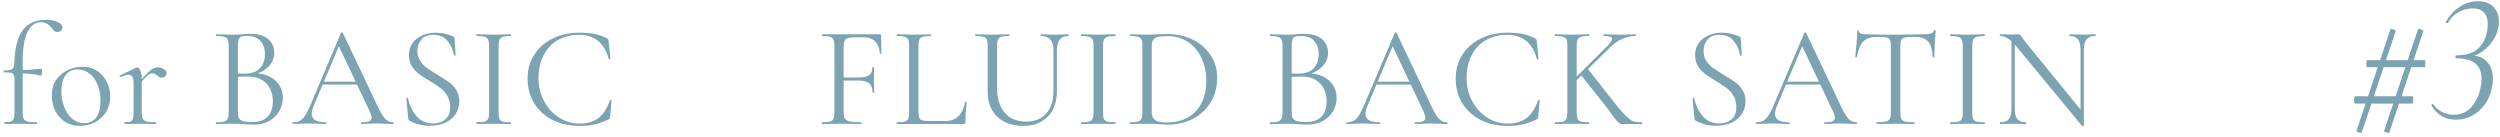 <svg width="383" height="21" viewBox="0 0 383 21" fill="none" xmlns="http://www.w3.org/2000/svg">
<path d="M376.2 18.336C374.613 18.336 373.381 17.617 372.504 16.18L372.476 16.124C372.476 16.068 372.513 16.021 372.588 15.984C372.663 15.928 372.719 15.919 372.756 15.956C373.111 16.46 373.568 16.861 374.128 17.16C374.707 17.44 375.295 17.58 375.892 17.58C377.031 17.58 377.955 17.169 378.664 16.348C379.373 15.527 379.84 14.472 380.064 13.184C380.139 12.829 380.176 12.447 380.176 12.036C380.176 9.964 378.869 8.928 376.256 8.928C376.2 8.928 376.172 8.863 376.172 8.732C376.172 8.564 376.2 8.48 376.256 8.48C377.749 8.48 378.869 8.144 379.616 7.472C380.363 6.8 380.839 5.867 381.044 4.672C381.1 4.299 381.128 3.972 381.128 3.692C381.128 2.908 380.923 2.311 380.512 1.9C380.12 1.489 379.551 1.284 378.804 1.284C378.076 1.284 377.357 1.48 376.648 1.872C375.957 2.245 375.416 2.787 375.024 3.496L374.912 3.552C374.837 3.552 374.781 3.533 374.744 3.496C374.707 3.44 374.697 3.384 374.716 3.328C375.276 2.339 375.985 1.573 376.844 1.032C377.703 0.472 378.627 0.192 379.616 0.192C380.661 0.192 381.455 0.481 381.996 1.06C382.556 1.639 382.836 2.395 382.836 3.328C382.836 4.112 382.64 4.887 382.248 5.652C381.856 6.417 381.315 7.08 380.624 7.64C379.933 8.2 379.159 8.583 378.3 8.788L378.356 8.564C379.495 8.471 380.372 8.76 380.988 9.432C381.604 10.085 381.912 10.963 381.912 12.064C381.912 12.456 381.875 12.829 381.8 13.184C381.557 14.715 380.913 15.956 379.868 16.908C378.823 17.86 377.6 18.336 376.2 18.336Z" fill="#7BA3B1"/>
<path d="M361.82 20.296C361.82 20.333 361.773 20.352 361.68 20.352C361.549 20.352 361.4 20.315 361.232 20.24C361.064 20.184 360.989 20.128 361.008 20.072L366.216 4.476C366.216 4.439 366.253 4.42 366.328 4.42C366.44 4.42 366.589 4.467 366.776 4.56C366.963 4.635 367.047 4.7 367.028 4.756L361.82 20.296ZM360.756 15.872C360.737 15.872 360.709 15.816 360.672 15.704C360.653 15.573 360.644 15.443 360.644 15.312C360.644 15.181 360.653 15.06 360.672 14.948C360.709 14.817 360.737 14.752 360.756 14.752L369.632 14.752C369.688 14.752 369.716 14.892 369.716 15.172C369.716 15.34 369.697 15.499 369.66 15.648C369.641 15.797 369.623 15.872 369.604 15.872L360.756 15.872ZM366.048 20.296C366.048 20.333 366.001 20.352 365.908 20.352C365.777 20.352 365.628 20.315 365.46 20.24C365.292 20.184 365.217 20.128 365.236 20.072L370.444 4.476C370.444 4.439 370.481 4.42 370.556 4.42C370.668 4.42 370.817 4.467 371.004 4.56C371.191 4.635 371.275 4.7 371.256 4.756L366.048 20.296ZM362.632 10.3C362.613 10.3 362.585 10.244 362.548 10.132C362.529 10.001 362.52 9.871 362.52 9.74C362.52 9.609 362.529 9.488 362.548 9.376C362.585 9.264 362.613 9.208 362.632 9.208L371.508 9.208C371.545 9.208 371.564 9.348 371.564 9.628C371.564 10.076 371.527 10.3 371.452 10.3L362.632 10.3Z" fill="#7BA3B1"/>
<path d="M88.789 5.008C89.713 5.008 90.49 5.074 91.121 5.206C91.751 5.338 92.382 5.565 93.013 5.888C93.115 5.946 93.174 5.998 93.189 6.042C93.203 6.086 93.225 6.196 93.255 6.372L93.519 8.99C93.519 9.034 93.475 9.063 93.387 9.078C93.313 9.078 93.269 9.056 93.255 9.012C92.58 6.562 91.069 5.338 88.723 5.338C87.491 5.338 86.398 5.609 85.445 6.152C84.506 6.694 83.78 7.472 83.267 8.484C82.753 9.481 82.497 10.647 82.497 11.982C82.497 13.258 82.783 14.431 83.355 15.502C83.927 16.558 84.689 17.394 85.643 18.01C86.611 18.626 87.659 18.934 88.789 18.934C89.991 18.934 90.967 18.64 91.715 18.054C92.463 17.467 93.035 16.573 93.431 15.37C93.431 15.341 93.467 15.326 93.541 15.326C93.643 15.326 93.695 15.348 93.695 15.392L93.475 17.812C93.46 17.988 93.438 18.098 93.409 18.142C93.379 18.186 93.321 18.237 93.233 18.296C92.47 18.663 91.751 18.919 91.077 19.066C90.417 19.212 89.654 19.286 88.789 19.286C87.249 19.286 85.87 18.985 84.653 18.384C83.45 17.768 82.511 16.91 81.837 15.81C81.162 14.71 80.825 13.448 80.825 12.026C80.825 10.647 81.169 9.43 81.859 8.374C82.548 7.303 83.494 6.474 84.697 5.888C85.914 5.301 87.278 5.008 88.789 5.008Z" fill="#7BA3B1"/>
<path d="M76.38 17.218C76.38 17.673 76.424 18.003 76.512 18.208C76.6 18.413 76.769 18.553 77.018 18.626C77.282 18.699 77.692 18.736 78.25 18.736C78.294 18.736 78.316 18.78 78.316 18.868C78.316 18.956 78.294 19 78.25 19C77.81 19 77.458 18.993 77.194 18.978L75.632 18.956L74.114 18.978C73.85 18.993 73.49 19 73.036 19C72.992 19 72.97 18.956 72.97 18.868C72.97 18.78 72.992 18.736 73.036 18.736C73.593 18.736 73.996 18.699 74.246 18.626C74.51 18.553 74.686 18.413 74.774 18.208C74.876 17.988 74.928 17.658 74.928 17.218L74.928 7.032C74.928 6.592 74.876 6.269 74.774 6.064C74.686 5.859 74.51 5.719 74.246 5.646C73.996 5.558 73.593 5.514 73.036 5.514C72.992 5.514 72.97 5.47 72.97 5.382C72.97 5.294 72.992 5.25 73.036 5.25L74.114 5.272C74.73 5.301 75.236 5.316 75.632 5.316C76.072 5.316 76.6 5.301 77.216 5.272L78.25 5.25C78.294 5.25 78.316 5.294 78.316 5.382C78.316 5.47 78.294 5.514 78.25 5.514C77.707 5.514 77.304 5.558 77.04 5.646C76.776 5.734 76.6 5.888 76.512 6.108C76.424 6.313 76.38 6.636 76.38 7.076L76.38 17.218Z" fill="#7BA3B1"/>
<path d="M63.945 7.824C63.945 8.396 64.085 8.894 64.363 9.32C64.642 9.745 64.979 10.104 65.375 10.398C65.771 10.677 66.329 11.036 67.047 11.476C67.81 11.931 68.404 12.312 68.829 12.62C69.255 12.928 69.614 13.324 69.907 13.808C70.215 14.277 70.369 14.842 70.369 15.502C70.369 16.206 70.193 16.844 69.841 17.416C69.489 17.988 68.969 18.442 68.279 18.78C67.605 19.102 66.791 19.264 65.837 19.264C64.708 19.264 63.674 19.007 62.735 18.494C62.662 18.45 62.611 18.398 62.581 18.34C62.567 18.281 62.552 18.193 62.537 18.076L62.251 15.084C62.237 15.025 62.266 14.989 62.339 14.974C62.427 14.959 62.479 14.981 62.493 15.04C62.713 16.081 63.146 16.991 63.791 17.768C64.437 18.53 65.287 18.912 66.343 18.912C67.077 18.912 67.693 18.714 68.191 18.318C68.705 17.907 68.961 17.262 68.961 16.382C68.961 15.722 68.815 15.15 68.521 14.666C68.228 14.182 67.869 13.786 67.443 13.478C67.033 13.155 66.468 12.781 65.749 12.356C65.045 11.931 64.488 11.564 64.077 11.256C63.681 10.948 63.344 10.559 63.065 10.09C62.787 9.62 62.647 9.07 62.647 8.44C62.647 7.706 62.838 7.083 63.219 6.57C63.615 6.042 64.121 5.653 64.737 5.404C65.368 5.14 66.035 5.008 66.739 5.008C67.605 5.008 68.463 5.184 69.313 5.536C69.533 5.609 69.643 5.734 69.643 5.91L69.797 8.418C69.797 8.491 69.753 8.528 69.665 8.528C69.592 8.528 69.548 8.498 69.533 8.44C69.431 7.677 69.123 6.973 68.609 6.328C68.096 5.668 67.355 5.338 66.387 5.338C65.566 5.338 64.95 5.58 64.539 6.064C64.143 6.533 63.945 7.12 63.945 7.824Z" fill="#7BA3B1"/>
<path d="M49.356 12.51L55.186 12.51L55.34 12.95L49.136 12.95L49.356 12.51ZM60.246 18.736C60.305 18.736 60.334 18.78 60.334 18.868C60.334 18.956 60.305 19 60.246 19C59.967 19 59.535 18.985 58.948 18.956C58.361 18.927 57.936 18.912 57.672 18.912C57.349 18.912 56.939 18.927 56.44 18.956C55.971 18.985 55.611 19 55.362 19C55.303 19 55.274 18.956 55.274 18.868C55.274 18.78 55.303 18.736 55.362 18.736C55.919 18.736 56.315 18.684 56.55 18.582C56.799 18.479 56.924 18.296 56.924 18.032C56.924 17.812 56.836 17.504 56.66 17.108L51.776 6.79L52.326 6.108L48.058 16.206C47.853 16.704 47.75 17.115 47.75 17.438C47.75 18.303 48.469 18.736 49.906 18.736C49.979 18.736 50.016 18.78 50.016 18.868C50.016 18.956 49.979 19 49.906 19C49.642 19 49.261 18.985 48.762 18.956C48.205 18.927 47.721 18.912 47.31 18.912C46.929 18.912 46.489 18.927 45.99 18.956C45.55 18.985 45.183 19 44.89 19C44.817 19 44.78 18.956 44.78 18.868C44.78 18.78 44.817 18.736 44.89 18.736C45.301 18.736 45.645 18.663 45.924 18.516C46.217 18.355 46.489 18.083 46.738 17.702C47.002 17.306 47.288 16.741 47.596 16.008L52.238 5.052C52.267 5.008 52.319 4.986 52.392 4.986C52.465 4.986 52.509 5.008 52.524 5.052L57.716 15.986C58.215 17.071 58.64 17.805 58.992 18.186C59.344 18.552 59.762 18.736 60.246 18.736Z" fill="#7BA3B1"/>
<path d="M39.002 11.234C39.853 11.234 40.608 11.395 41.268 11.718C41.928 12.041 42.434 12.488 42.786 13.06C43.153 13.617 43.336 14.248 43.336 14.952C43.336 15.729 43.146 16.433 42.764 17.064C42.383 17.695 41.855 18.193 41.18 18.56C40.52 18.912 39.78 19.088 38.958 19.088C38.474 19.088 37.946 19.066 37.374 19.022C37.169 19.007 36.927 18.993 36.648 18.978C36.37 18.963 36.062 18.956 35.724 18.956L34.228 18.978C33.964 18.993 33.59 19 33.106 19C33.077 19 33.062 18.956 33.062 18.868C33.062 18.78 33.077 18.736 33.106 18.736C33.664 18.736 34.074 18.699 34.338 18.626C34.602 18.538 34.786 18.391 34.888 18.186C34.991 17.981 35.042 17.658 35.042 17.218L35.042 7.032C35.042 6.592 34.991 6.269 34.888 6.064C34.8 5.859 34.624 5.719 34.36 5.646C34.096 5.558 33.693 5.514 33.15 5.514C33.106 5.514 33.084 5.47 33.084 5.382C33.084 5.294 33.106 5.25 33.15 5.25L34.228 5.272C34.844 5.301 35.343 5.316 35.724 5.316C35.988 5.316 36.23 5.309 36.45 5.294C36.685 5.279 36.883 5.265 37.044 5.25C37.514 5.206 37.939 5.184 38.32 5.184C39.552 5.184 40.476 5.455 41.092 5.998C41.708 6.526 42.016 7.223 42.016 8.088C42.016 8.909 41.716 9.621 41.114 10.222C40.528 10.809 39.743 11.227 38.76 11.476L39.002 11.234ZM37.836 5.514C37.44 5.514 37.154 5.543 36.978 5.602C36.802 5.661 36.67 5.8 36.582 6.02C36.494 6.24 36.45 6.592 36.45 7.076L36.45 11.388L35.746 11.212C36.377 11.256 36.942 11.278 37.44 11.278C38.511 11.278 39.303 11.007 39.816 10.464C40.33 9.907 40.586 9.173 40.586 8.264C40.586 7.443 40.359 6.783 39.904 6.284C39.464 5.771 38.775 5.514 37.836 5.514ZM38.628 18.692C39.699 18.692 40.491 18.421 41.004 17.878C41.532 17.321 41.796 16.529 41.796 15.502C41.796 14.387 41.466 13.485 40.806 12.796C40.161 12.107 39.266 11.755 38.122 11.74C37.286 11.711 36.516 11.747 35.812 11.85L36.45 11.608L36.45 17.218C36.45 17.599 36.502 17.893 36.604 18.098C36.722 18.303 36.934 18.457 37.242 18.56C37.565 18.648 38.027 18.692 38.628 18.692Z" fill="#7BA3B1"/>
<path d="M21.169 12.796C21.946 11.828 22.547 11.175 22.972 10.838C23.398 10.486 23.794 10.31 24.16 10.31C24.483 10.31 24.791 10.398 25.084 10.574C25.378 10.75 25.524 10.963 25.524 11.212C25.524 11.403 25.458 11.564 25.326 11.696C25.194 11.828 25.018 11.894 24.799 11.894C24.666 11.894 24.549 11.872 24.447 11.828C24.358 11.769 24.248 11.689 24.116 11.586C23.985 11.469 23.86 11.381 23.742 11.322C23.625 11.263 23.486 11.234 23.325 11.234C23.105 11.234 22.863 11.344 22.599 11.564C22.334 11.784 21.887 12.275 21.256 13.038L21.169 12.796ZM19.101 19C19.056 19 19.035 18.956 19.035 18.868C19.035 18.78 19.056 18.736 19.101 18.736C19.497 18.736 19.79 18.699 19.98 18.626C20.171 18.538 20.296 18.391 20.355 18.186C20.428 17.981 20.465 17.658 20.465 17.218L20.465 12.862C20.465 12.363 20.406 12.004 20.288 11.784C20.171 11.564 19.973 11.454 19.695 11.454C19.46 11.454 19.064 11.564 18.506 11.784L18.462 11.784C18.404 11.784 18.36 11.755 18.33 11.696C18.316 11.623 18.338 11.571 18.396 11.542L20.948 10.332C20.978 10.317 21.022 10.31 21.08 10.31C21.212 10.31 21.352 10.479 21.498 10.816C21.645 11.153 21.718 11.586 21.718 12.114L21.718 17.218C21.718 17.658 21.77 17.981 21.872 18.186C21.99 18.391 22.195 18.538 22.488 18.626C22.782 18.699 23.236 18.736 23.852 18.736C23.911 18.736 23.941 18.78 23.941 18.868C23.941 18.956 23.911 19 23.852 19C23.383 19 23.009 18.993 22.73 18.978L21.102 18.956L19.892 18.978C19.702 18.993 19.438 19 19.101 19Z" fill="#7BA3B1"/>
<path d="M12.225 19.286C11.374 19.286 10.619 19.081 9.959 18.67C9.314 18.245 8.815 17.68 8.463 16.976C8.111 16.258 7.935 15.48 7.935 14.644C7.935 13.691 8.162 12.884 8.617 12.224C9.086 11.55 9.68 11.051 10.399 10.728C11.133 10.391 11.873 10.222 12.621 10.222C13.486 10.222 14.242 10.435 14.887 10.86C15.533 11.286 16.024 11.85 16.361 12.554C16.713 13.243 16.889 13.977 16.889 14.754C16.889 15.664 16.677 16.463 16.251 17.152C15.826 17.827 15.254 18.355 14.535 18.736C13.831 19.103 13.061 19.286 12.225 19.286ZM12.863 18.868C13.67 18.868 14.293 18.582 14.733 18.01C15.173 17.438 15.393 16.558 15.393 15.37C15.393 14.461 15.239 13.647 14.931 12.928C14.638 12.21 14.227 11.652 13.699 11.256C13.171 10.845 12.57 10.64 11.895 10.64C11.103 10.64 10.487 10.926 10.047 11.498C9.622 12.07 9.409 12.892 9.409 13.962C9.409 14.857 9.556 15.678 9.849 16.426C10.143 17.174 10.553 17.768 11.081 18.208C11.609 18.648 12.203 18.868 12.863 18.868Z" fill="#7BA3B1"/>
<path d="M0.704 19C0.66 19 0.638 18.956 0.638 18.868C0.638 18.78 0.66 18.736 0.704 18.736C1.144 18.736 1.467 18.699 1.672 18.626C1.877 18.538 2.017 18.391 2.09 18.186C2.178 17.98 2.222 17.658 2.222 17.218L2.222 12.268C2.222 11.886 2.185 11.623 2.112 11.476C2.039 11.315 1.899 11.212 1.694 11.168C1.489 11.109 1.129 11.08 0.616 11.08C0.572 11.08 0.55 11.036 0.55 10.948C0.55 10.845 0.572 10.794 0.616 10.794C1.217 10.794 1.621 10.728 1.826 10.596C2.046 10.449 2.163 10.185 2.178 9.804C2.251 7.428 2.684 5.705 3.476 4.634C4.283 3.563 5.463 3.028 7.018 3.028C7.766 3.028 8.375 3.145 8.844 3.38C9.328 3.6 9.57 3.871 9.57 4.194C9.57 4.414 9.489 4.59 9.328 4.722C9.181 4.839 9.005 4.898 8.8 4.898C8.624 4.898 8.47 4.854 8.338 4.766C8.221 4.678 8.089 4.531 7.942 4.326C7.707 4.018 7.458 3.791 7.194 3.644C6.945 3.482 6.629 3.402 6.248 3.402C5.397 3.402 4.723 3.893 4.224 4.876C3.725 5.859 3.476 7.347 3.476 9.342L3.476 17.218C3.476 17.672 3.527 18.003 3.63 18.208C3.733 18.413 3.931 18.552 4.224 18.626C4.517 18.699 4.987 18.736 5.632 18.736C5.676 18.736 5.698 18.78 5.698 18.868C5.698 18.956 5.676 19 5.632 19L4.224 18.978C3.916 18.963 3.447 18.956 2.816 18.956L1.584 18.978C1.379 18.992 1.085 19 0.704 19ZM6.226 11.586C5.287 11.351 4.187 11.234 2.926 11.234L2.926 10.75C3.821 10.75 4.943 10.677 6.292 10.53C6.336 10.53 6.373 10.581 6.402 10.684C6.431 10.787 6.446 10.911 6.446 11.058C6.446 11.175 6.424 11.3 6.38 11.432C6.336 11.549 6.285 11.601 6.226 11.586Z" fill="#7BA3B1"/>
<path d="M308.156 5.756L308.662 5.8L308.662 16.602C308.662 17.365 308.794 17.915 309.058 18.252C309.337 18.575 309.777 18.736 310.378 18.736C310.422 18.736 310.444 18.78 310.444 18.868C310.444 18.956 310.422 19 310.378 19C310.011 19 309.733 18.993 309.542 18.978L308.442 18.956L307.32 18.978C307.115 18.993 306.814 19 306.418 19C306.389 19 306.374 18.956 306.374 18.868C306.374 18.78 306.389 18.736 306.418 18.736C307.049 18.736 307.496 18.575 307.76 18.252C308.024 17.915 308.156 17.365 308.156 16.602L308.156 5.756ZM319.244 19.264C319.244 19.293 319.207 19.315 319.134 19.33C319.061 19.345 319.009 19.337 318.98 19.308L308.86 7.054C308.391 6.482 307.958 6.086 307.562 5.866C307.181 5.631 306.799 5.514 306.418 5.514C306.374 5.514 306.352 5.47 306.352 5.382C306.352 5.294 306.374 5.25 306.418 5.25L307.232 5.272C307.408 5.287 307.65 5.294 307.958 5.294C308.281 5.294 308.545 5.287 308.75 5.272C308.955 5.257 309.117 5.25 309.234 5.25C309.337 5.25 309.417 5.279 309.476 5.338C309.549 5.382 309.63 5.485 309.718 5.646C309.894 5.91 310.077 6.159 310.268 6.394L319.068 17.196L319.244 19.264ZM319.244 19.264L318.738 18.582L318.738 7.67C318.738 6.907 318.606 6.357 318.342 6.02C318.093 5.683 317.667 5.514 317.066 5.514C317.037 5.514 317.022 5.47 317.022 5.382C317.022 5.294 317.037 5.25 317.066 5.25L317.924 5.272C318.364 5.301 318.723 5.316 319.002 5.316C319.266 5.316 319.633 5.301 320.102 5.272L321.004 5.25C321.048 5.25 321.07 5.294 321.07 5.382C321.07 5.47 321.048 5.514 321.004 5.514C320.388 5.514 319.941 5.683 319.662 6.02C319.383 6.357 319.244 6.907 319.244 7.67L319.244 19.264Z" fill="#7BA3B1"/>
<path d="M302.149 17.218C302.149 17.673 302.193 18.003 302.281 18.208C302.369 18.413 302.538 18.553 302.787 18.626C303.051 18.699 303.462 18.736 304.019 18.736C304.063 18.736 304.085 18.78 304.085 18.868C304.085 18.956 304.063 19 304.019 19C303.579 19 303.227 18.993 302.963 18.978L301.401 18.956L299.883 18.978C299.619 18.993 299.26 19 298.805 19C298.761 19 298.739 18.956 298.739 18.868C298.739 18.78 298.761 18.736 298.805 18.736C299.363 18.736 299.766 18.699 300.015 18.626C300.279 18.553 300.455 18.413 300.543 18.208C300.646 17.988 300.697 17.658 300.697 17.218L300.697 7.032C300.697 6.592 300.646 6.269 300.543 6.064C300.455 5.859 300.279 5.719 300.015 5.646C299.766 5.558 299.363 5.514 298.805 5.514C298.761 5.514 298.739 5.47 298.739 5.382C298.739 5.294 298.761 5.25 298.805 5.25L299.883 5.272C300.499 5.301 301.005 5.316 301.401 5.316C301.841 5.316 302.369 5.301 302.985 5.272L304.019 5.25C304.063 5.25 304.085 5.294 304.085 5.382C304.085 5.47 304.063 5.514 304.019 5.514C303.477 5.514 303.073 5.558 302.809 5.646C302.545 5.734 302.369 5.888 302.281 6.108C302.193 6.313 302.149 6.636 302.149 7.076L302.149 17.218Z" fill="#7BA3B1"/>
<path d="M287.524 5.646C286.615 5.646 285.925 5.88 285.456 6.35C285.001 6.819 284.671 7.618 284.466 8.748C284.466 8.777 284.422 8.792 284.334 8.792C284.261 8.792 284.224 8.777 284.224 8.748C284.283 8.22 284.349 7.53 284.422 6.68C284.495 5.829 284.532 5.191 284.532 4.766C284.532 4.692 284.569 4.656 284.642 4.656C284.73 4.656 284.774 4.692 284.774 4.766C284.774 5.088 285.17 5.25 285.962 5.25C287.223 5.294 288.697 5.316 290.384 5.316C291.249 5.316 292.166 5.301 293.134 5.272L294.63 5.25C295.158 5.25 295.547 5.213 295.796 5.14C296.06 5.066 296.229 4.92 296.302 4.7C296.317 4.641 296.361 4.612 296.434 4.612C296.507 4.612 296.544 4.641 296.544 4.7C296.5 5.125 296.456 5.77 296.412 6.636C296.368 7.501 296.346 8.205 296.346 8.748C296.346 8.777 296.302 8.792 296.214 8.792C296.126 8.792 296.082 8.777 296.082 8.748C296.038 7.604 295.803 6.804 295.378 6.35C294.953 5.88 294.249 5.646 293.266 5.646C292.606 5.646 292.137 5.675 291.858 5.734C291.579 5.792 291.389 5.917 291.286 6.108C291.183 6.298 291.132 6.621 291.132 7.076L291.132 17.218C291.132 17.672 291.183 18.003 291.286 18.208C291.389 18.413 291.587 18.552 291.88 18.626C292.173 18.699 292.635 18.736 293.266 18.736C293.31 18.736 293.332 18.78 293.332 18.868C293.332 18.956 293.31 19 293.266 19C292.782 19 292.393 18.992 292.1 18.978L290.384 18.956L288.734 18.978C288.441 18.992 288.037 19 287.524 19C287.495 19 287.48 18.956 287.48 18.868C287.48 18.78 287.495 18.736 287.524 18.736C288.155 18.736 288.617 18.699 288.91 18.626C289.203 18.552 289.401 18.413 289.504 18.208C289.621 17.988 289.68 17.658 289.68 17.218L289.68 7.032C289.68 6.577 289.629 6.262 289.526 6.086C289.423 5.895 289.233 5.778 288.954 5.734C288.675 5.675 288.199 5.646 287.524 5.646Z" fill="#7BA3B1"/>
<path d="M273.536 12.51L279.366 12.51L279.52 12.95L273.316 12.95L273.536 12.51ZM284.426 18.736C284.484 18.736 284.514 18.78 284.514 18.868C284.514 18.956 284.484 19 284.426 19C284.147 19 283.714 18.985 283.128 18.956C282.541 18.927 282.116 18.912 281.852 18.912C281.529 18.912 281.118 18.927 280.62 18.956C280.15 18.985 279.791 19 279.542 19C279.483 19 279.454 18.956 279.454 18.868C279.454 18.78 279.483 18.736 279.542 18.736C280.099 18.736 280.495 18.684 280.73 18.582C280.979 18.479 281.104 18.296 281.104 18.032C281.104 17.812 281.016 17.504 280.84 17.108L275.956 6.79L276.506 6.108L272.238 16.206C272.032 16.704 271.93 17.115 271.93 17.438C271.93 18.303 272.648 18.736 274.086 18.736C274.159 18.736 274.196 18.78 274.196 18.868C274.196 18.956 274.159 19 274.086 19C273.822 19 273.44 18.985 272.942 18.956C272.384 18.927 271.9 18.912 271.49 18.912C271.108 18.912 270.668 18.927 270.17 18.956C269.73 18.985 269.363 19 269.07 19C268.996 19 268.96 18.956 268.96 18.868C268.96 18.78 268.996 18.736 269.07 18.736C269.48 18.736 269.825 18.663 270.104 18.516C270.397 18.355 270.668 18.083 270.918 17.702C271.182 17.306 271.468 16.741 271.776 16.008L276.418 5.052C276.447 5.008 276.498 4.986 276.572 4.986C276.645 4.986 276.689 5.008 276.704 5.052L281.896 15.986C282.394 17.071 282.82 17.805 283.172 18.186C283.524 18.552 283.942 18.736 284.426 18.736Z" fill="#7BA3B1"/>
<path d="M260.991 7.824C260.991 8.396 261.13 8.894 261.409 9.32C261.688 9.745 262.025 10.104 262.421 10.398C262.817 10.677 263.374 11.036 264.093 11.476C264.856 11.931 265.45 12.312 265.875 12.62C266.3 12.928 266.66 13.324 266.953 13.808C267.261 14.277 267.415 14.842 267.415 15.502C267.415 16.206 267.239 16.844 266.887 17.416C266.535 17.988 266.014 18.442 265.325 18.78C264.65 19.102 263.836 19.264 262.883 19.264C261.754 19.264 260.72 19.007 259.781 18.494C259.708 18.45 259.656 18.398 259.627 18.34C259.612 18.281 259.598 18.193 259.583 18.076L259.297 15.084C259.282 15.025 259.312 14.989 259.385 14.974C259.473 14.959 259.524 14.981 259.539 15.04C259.759 16.081 260.192 16.991 260.837 17.768C261.482 18.53 262.333 18.912 263.389 18.912C264.122 18.912 264.738 18.714 265.237 18.318C265.75 17.907 266.007 17.262 266.007 16.382C266.007 15.722 265.86 15.15 265.567 14.666C265.274 14.182 264.914 13.786 264.489 13.478C264.078 13.155 263.514 12.781 262.795 12.356C262.091 11.931 261.534 11.564 261.123 11.256C260.727 10.948 260.39 10.559 260.111 10.09C259.832 9.62 259.693 9.07 259.693 8.44C259.693 7.706 259.884 7.083 260.265 6.57C260.661 6.042 261.167 5.653 261.783 5.404C262.414 5.14 263.081 5.008 263.785 5.008C264.65 5.008 265.508 5.184 266.359 5.536C266.579 5.609 266.689 5.734 266.689 5.91L266.843 8.418C266.843 8.491 266.799 8.528 266.711 8.528C266.638 8.528 266.594 8.498 266.579 8.44C266.476 7.677 266.168 6.973 265.655 6.328C265.142 5.668 264.401 5.338 263.433 5.338C262.612 5.338 261.996 5.58 261.585 6.064C261.189 6.533 260.991 7.12 260.991 7.824Z" fill="#7BA3B1"/>
<path d="M240.118 7.032C240.118 6.592 240.074 6.269 239.986 6.064C239.898 5.859 239.722 5.719 239.458 5.646C239.209 5.558 238.805 5.514 238.248 5.514C238.219 5.514 238.204 5.47 238.204 5.382C238.204 5.294 238.219 5.25 238.248 5.25L239.348 5.272C239.964 5.301 240.455 5.316 240.822 5.316C241.247 5.316 241.768 5.301 242.384 5.272L243.418 5.25C243.462 5.25 243.484 5.294 243.484 5.382C243.484 5.47 243.462 5.514 243.418 5.514C242.875 5.514 242.472 5.558 242.208 5.646C241.959 5.734 241.783 5.888 241.68 6.108C241.592 6.313 241.548 6.636 241.548 7.076L241.548 17.218C241.548 17.673 241.592 18.003 241.68 18.208C241.768 18.413 241.937 18.553 242.186 18.626C242.45 18.699 242.861 18.736 243.418 18.736C243.462 18.736 243.484 18.78 243.484 18.868C243.484 18.956 243.462 19 243.418 19C242.978 19 242.626 18.993 242.362 18.978L240.822 18.956L239.326 18.978C239.062 18.993 238.695 19 238.226 19C238.197 19 238.182 18.956 238.182 18.868C238.182 18.78 238.197 18.736 238.226 18.736C238.783 18.736 239.187 18.699 239.436 18.626C239.7 18.553 239.876 18.413 239.964 18.208C240.067 17.988 240.118 17.658 240.118 17.218L240.118 7.032ZM242.142 11.41L243.242 10.53L246.454 14.622C247.525 16.015 248.339 16.998 248.896 17.57C249.468 18.142 249.908 18.479 250.216 18.582C250.524 18.685 250.971 18.736 251.558 18.736C251.602 18.736 251.624 18.78 251.624 18.868C251.624 18.956 251.602 19 251.558 19L249.094 19C248.977 19 248.764 19 248.456 19C248.163 19.015 247.745 18.648 247.202 17.9C246.659 17.137 246.139 16.441 245.64 15.81L242.142 11.41ZM246.256 7.032C246.74 6.548 246.982 6.189 246.982 5.954C246.982 5.661 246.549 5.514 245.684 5.514C245.655 5.514 245.64 5.47 245.64 5.382C245.64 5.294 245.655 5.25 245.684 5.25L246.63 5.272C247.217 5.301 247.752 5.316 248.236 5.316C248.72 5.316 249.226 5.301 249.754 5.272L250.568 5.25C250.612 5.25 250.634 5.294 250.634 5.382C250.634 5.47 250.612 5.514 250.568 5.514C249.967 5.514 249.329 5.646 248.654 5.91C247.979 6.174 247.349 6.592 246.762 7.164L241.13 12.686L240.58 12.686L246.256 7.032Z" fill="#7BA3B1"/>
<path d="M230.976 5.008C231.9 5.008 232.677 5.074 233.308 5.206C233.939 5.338 234.569 5.565 235.2 5.888C235.303 5.946 235.361 5.998 235.376 6.042C235.391 6.086 235.413 6.196 235.442 6.372L235.706 8.99C235.706 9.034 235.662 9.063 235.574 9.078C235.501 9.078 235.457 9.056 235.442 9.012C234.767 6.562 233.257 5.338 230.91 5.338C229.678 5.338 228.585 5.609 227.632 6.152C226.693 6.694 225.967 7.472 225.454 8.484C224.941 9.481 224.684 10.647 224.684 11.982C224.684 13.258 224.97 14.431 225.542 15.502C226.114 16.558 226.877 17.394 227.83 18.01C228.798 18.626 229.847 18.934 230.976 18.934C232.179 18.934 233.154 18.64 233.902 18.054C234.65 17.467 235.222 16.573 235.618 15.37C235.618 15.341 235.655 15.326 235.728 15.326C235.831 15.326 235.882 15.348 235.882 15.392L235.662 17.812C235.647 17.988 235.625 18.098 235.596 18.142C235.567 18.186 235.508 18.237 235.42 18.296C234.657 18.663 233.939 18.919 233.264 19.066C232.604 19.212 231.841 19.286 230.976 19.286C229.436 19.286 228.057 18.985 226.84 18.384C225.637 17.768 224.699 16.91 224.024 15.81C223.349 14.71 223.012 13.448 223.012 12.026C223.012 10.647 223.357 9.43 224.046 8.374C224.735 7.303 225.681 6.474 226.884 5.888C228.101 5.301 229.465 5.008 230.976 5.008Z" fill="#7BA3B1"/>
<path d="M210.793 12.51L216.623 12.51L216.777 12.95L210.573 12.95L210.793 12.51ZM221.683 18.736C221.741 18.736 221.771 18.78 221.771 18.868C221.771 18.956 221.741 19 221.683 19C221.404 19 220.971 18.985 220.385 18.956C219.798 18.927 219.373 18.912 219.109 18.912C218.786 18.912 218.375 18.927 217.877 18.956C217.407 18.985 217.048 19 216.799 19C216.74 19 216.711 18.956 216.711 18.868C216.711 18.78 216.74 18.736 216.799 18.736C217.356 18.736 217.752 18.684 217.987 18.582C218.236 18.479 218.361 18.296 218.361 18.032C218.361 17.812 218.273 17.504 218.097 17.108L213.213 6.79L213.763 6.108L209.495 16.206C209.289 16.704 209.187 17.115 209.187 17.438C209.187 18.303 209.905 18.736 211.343 18.736C211.416 18.736 211.453 18.78 211.453 18.868C211.453 18.956 211.416 19 211.343 19C211.079 19 210.697 18.985 210.199 18.956C209.641 18.927 209.157 18.912 208.747 18.912C208.365 18.912 207.925 18.927 207.427 18.956C206.987 18.985 206.62 19 206.327 19C206.253 19 206.217 18.956 206.217 18.868C206.217 18.78 206.253 18.736 206.327 18.736C206.737 18.736 207.082 18.663 207.361 18.516C207.654 18.355 207.925 18.083 208.175 17.702C208.439 17.306 208.725 16.741 209.033 16.008L213.675 5.052C213.704 5.008 213.755 4.986 213.829 4.986C213.902 4.986 213.946 5.008 213.961 5.052L219.153 15.986C219.651 17.071 220.077 17.805 220.429 18.186C220.781 18.552 221.199 18.736 221.683 18.736Z" fill="#7BA3B1"/>
<path d="M200.439 11.234C201.29 11.234 202.045 11.395 202.705 11.718C203.365 12.041 203.871 12.488 204.223 13.06C204.59 13.617 204.773 14.248 204.773 14.952C204.773 15.729 204.582 16.433 204.201 17.064C203.82 17.695 203.292 18.193 202.617 18.56C201.957 18.912 201.216 19.088 200.395 19.088C199.911 19.088 199.383 19.066 198.811 19.022C198.606 19.007 198.364 18.993 198.085 18.978C197.806 18.963 197.498 18.956 197.161 18.956L195.665 18.978C195.401 18.993 195.027 19 194.543 19C194.514 19 194.499 18.956 194.499 18.868C194.499 18.78 194.514 18.736 194.543 18.736C195.1 18.736 195.511 18.699 195.775 18.626C196.039 18.538 196.222 18.391 196.325 18.186C196.428 17.981 196.479 17.658 196.479 17.218L196.479 7.032C196.479 6.592 196.428 6.269 196.325 6.064C196.237 5.859 196.061 5.719 195.797 5.646C195.533 5.558 195.13 5.514 194.587 5.514C194.543 5.514 194.521 5.47 194.521 5.382C194.521 5.294 194.543 5.25 194.587 5.25L195.665 5.272C196.281 5.301 196.78 5.316 197.161 5.316C197.425 5.316 197.667 5.309 197.887 5.294C198.122 5.279 198.32 5.265 198.481 5.25C198.95 5.206 199.376 5.184 199.757 5.184C200.989 5.184 201.913 5.455 202.529 5.998C203.145 6.526 203.453 7.223 203.453 8.088C203.453 8.909 203.152 9.621 202.551 10.222C201.964 10.809 201.18 11.227 200.197 11.476L200.439 11.234ZM199.273 5.514C198.877 5.514 198.591 5.543 198.415 5.602C198.239 5.661 198.107 5.8 198.019 6.02C197.931 6.24 197.887 6.592 197.887 7.076L197.887 11.388L197.183 11.212C197.814 11.256 198.378 11.278 198.877 11.278C199.948 11.278 200.74 11.007 201.253 10.464C201.766 9.907 202.023 9.173 202.023 8.264C202.023 7.443 201.796 6.783 201.341 6.284C200.901 5.771 200.212 5.514 199.273 5.514ZM200.065 18.692C201.136 18.692 201.928 18.421 202.441 17.878C202.969 17.321 203.233 16.529 203.233 15.502C203.233 14.387 202.903 13.485 202.243 12.796C201.598 12.107 200.703 11.755 199.559 11.74C198.723 11.711 197.953 11.747 197.249 11.85L197.887 11.608L197.887 17.218C197.887 17.599 197.938 17.893 198.041 18.098C198.158 18.303 198.371 18.457 198.679 18.56C199.002 18.648 199.464 18.692 200.065 18.692Z" fill="#7BA3B1"/>
<path d="M179.016 19.088C178.591 19.088 178.099 19.066 177.542 19.022C177.337 19.007 177.073 18.993 176.75 18.978C176.442 18.963 176.097 18.956 175.716 18.956L174.22 18.978C173.956 18.993 173.589 19 173.12 19C173.091 19 173.076 18.956 173.076 18.868C173.076 18.78 173.091 18.736 173.12 18.736C173.677 18.736 174.081 18.699 174.33 18.626C174.594 18.553 174.77 18.413 174.858 18.208C174.961 17.988 175.012 17.658 175.012 17.218L175.012 7.032C175.012 6.592 174.968 6.269 174.88 6.064C174.792 5.859 174.616 5.719 174.352 5.646C174.103 5.558 173.699 5.514 173.142 5.514C173.113 5.514 173.098 5.47 173.098 5.382C173.098 5.294 173.113 5.25 173.142 5.25L174.242 5.272C174.858 5.301 175.349 5.316 175.716 5.316C176.273 5.316 176.823 5.294 177.366 5.25C178.011 5.221 178.459 5.206 178.708 5.206C180.233 5.206 181.583 5.499 182.756 6.086C183.929 6.673 184.839 7.472 185.484 8.484C186.144 9.496 186.474 10.633 186.474 11.894C186.474 13.317 186.137 14.578 185.462 15.678C184.802 16.763 183.9 17.607 182.756 18.208C181.612 18.795 180.365 19.088 179.016 19.088ZM178.796 18.758C179.969 18.758 181.011 18.516 181.92 18.032C182.829 17.533 183.533 16.807 184.032 15.854C184.545 14.886 184.802 13.727 184.802 12.378C184.802 11.102 184.56 9.943 184.076 8.902C183.592 7.861 182.903 7.039 182.008 6.438C181.113 5.837 180.079 5.536 178.906 5.536C178.275 5.536 177.784 5.573 177.432 5.646C177.095 5.719 176.845 5.866 176.684 6.086C176.523 6.306 176.442 6.636 176.442 7.076L176.442 16.976C176.442 17.416 176.501 17.761 176.618 18.01C176.75 18.259 176.985 18.45 177.322 18.582C177.674 18.699 178.165 18.758 178.796 18.758Z" fill="#7BA3B1"/>
<path d="M168.983 17.218C168.983 17.673 169.027 18.003 169.115 18.208C169.203 18.413 169.372 18.553 169.621 18.626C169.885 18.699 170.296 18.736 170.853 18.736C170.897 18.736 170.919 18.78 170.919 18.868C170.919 18.956 170.897 19 170.853 19C170.413 19 170.061 18.993 169.797 18.978L168.235 18.956L166.717 18.978C166.453 18.993 166.094 19 165.639 19C165.595 19 165.573 18.956 165.573 18.868C165.573 18.78 165.595 18.736 165.639 18.736C166.196 18.736 166.6 18.699 166.849 18.626C167.113 18.553 167.289 18.413 167.377 18.208C167.48 17.988 167.531 17.658 167.531 17.218L167.531 7.032C167.531 6.592 167.48 6.269 167.377 6.064C167.289 5.859 167.113 5.719 166.849 5.646C166.6 5.558 166.196 5.514 165.639 5.514C165.595 5.514 165.573 5.47 165.573 5.382C165.573 5.294 165.595 5.25 165.639 5.25L166.717 5.272C167.333 5.301 167.839 5.316 168.235 5.316C168.675 5.316 169.203 5.301 169.819 5.272L170.853 5.25C170.897 5.25 170.919 5.294 170.919 5.382C170.919 5.47 170.897 5.514 170.853 5.514C170.31 5.514 169.907 5.558 169.643 5.646C169.379 5.734 169.203 5.888 169.115 6.108C169.027 6.313 168.983 6.636 168.983 7.076L168.983 17.218Z" fill="#7BA3B1"/>
<path d="M161.388 7.67C161.388 6.233 160.75 5.514 159.474 5.514C159.43 5.514 159.408 5.47 159.408 5.382C159.408 5.294 159.43 5.25 159.474 5.25L160.42 5.272C160.948 5.301 161.366 5.316 161.674 5.316C161.923 5.316 162.282 5.301 162.752 5.272L163.676 5.25C163.705 5.25 163.72 5.294 163.72 5.382C163.72 5.47 163.705 5.514 163.676 5.514C162.502 5.514 161.916 6.233 161.916 7.67L161.916 13.918C161.916 15.605 161.446 16.925 160.508 17.878C159.569 18.817 158.308 19.286 156.724 19.286C155.638 19.286 154.685 19.073 153.864 18.648C153.057 18.223 152.426 17.621 151.972 16.844C151.532 16.052 151.312 15.128 151.312 14.072L151.312 7.032C151.312 6.592 151.268 6.269 151.18 6.064C151.092 5.859 150.916 5.719 150.652 5.646C150.402 5.558 149.999 5.514 149.442 5.514C149.412 5.514 149.398 5.47 149.398 5.382C149.398 5.294 149.412 5.25 149.442 5.25L150.52 5.272C151.136 5.301 151.634 5.316 152.016 5.316C152.412 5.316 152.932 5.301 153.578 5.272L154.59 5.25C154.634 5.25 154.656 5.294 154.656 5.382C154.656 5.47 154.634 5.514 154.59 5.514C154.047 5.514 153.644 5.558 153.38 5.646C153.13 5.734 152.962 5.888 152.874 6.108C152.786 6.313 152.742 6.636 152.742 7.076L152.742 13.302C152.742 15.033 153.13 16.353 153.908 17.262C154.685 18.171 155.785 18.626 157.208 18.626C158.528 18.626 159.554 18.215 160.288 17.394C161.021 16.558 161.388 15.407 161.388 13.94L161.388 7.67Z" fill="#7BA3B1"/>
<path d="M140.703 17.13C140.703 17.555 140.747 17.863 140.835 18.054C140.923 18.245 141.085 18.377 141.319 18.45C141.554 18.509 141.935 18.538 142.463 18.538L144.861 18.538C145.697 18.538 146.365 18.281 146.863 17.768C147.362 17.255 147.692 16.543 147.853 15.634C147.853 15.59 147.89 15.575 147.963 15.59C148.051 15.59 148.095 15.612 148.095 15.656C147.963 16.873 147.897 17.878 147.897 18.67C147.897 18.787 147.875 18.875 147.831 18.934C147.787 18.978 147.699 19 147.567 19L137.403 19C137.374 19 137.359 18.956 137.359 18.868C137.359 18.78 137.374 18.736 137.403 18.736C137.961 18.736 138.364 18.699 138.613 18.626C138.877 18.553 139.053 18.413 139.141 18.208C139.229 17.988 139.273 17.658 139.273 17.218L139.273 7.032C139.273 6.592 139.229 6.269 139.141 6.064C139.053 5.859 138.877 5.719 138.613 5.646C138.364 5.558 137.961 5.514 137.403 5.514C137.374 5.514 137.359 5.47 137.359 5.382C137.359 5.294 137.374 5.25 137.403 5.25L138.481 5.272C139.097 5.301 139.596 5.316 139.977 5.316C140.388 5.316 140.901 5.301 141.517 5.272L142.573 5.25C142.617 5.25 142.639 5.294 142.639 5.382C142.639 5.47 142.617 5.514 142.573 5.514C142.031 5.514 141.627 5.558 141.363 5.646C141.099 5.719 140.923 5.866 140.835 6.086C140.747 6.291 140.703 6.614 140.703 7.054L140.703 17.13Z" fill="#7BA3B1"/>
<path d="M125.924 19C125.895 19 125.88 18.956 125.88 18.868C125.88 18.78 125.895 18.736 125.924 18.736C126.481 18.736 126.892 18.699 127.156 18.626C127.42 18.553 127.596 18.413 127.684 18.208C127.787 17.988 127.838 17.658 127.838 17.218L127.838 7.032C127.838 6.592 127.787 6.269 127.684 6.064C127.596 5.859 127.42 5.719 127.156 5.646C126.907 5.558 126.503 5.514 125.946 5.514C125.917 5.514 125.902 5.47 125.902 5.382C125.902 5.294 125.917 5.25 125.946 5.25L134.79 5.25C134.922 5.25 134.988 5.316 134.988 5.448L135.032 8.154C135.032 8.198 134.988 8.227 134.9 8.242C134.827 8.242 134.79 8.22 134.79 8.176C134.746 7.399 134.511 6.797 134.086 6.372C133.661 5.932 133.096 5.712 132.392 5.712L131.05 5.712C130.551 5.712 130.177 5.749 129.928 5.822C129.679 5.895 129.503 6.027 129.4 6.218C129.297 6.409 129.246 6.687 129.246 7.054L129.246 17.13C129.246 17.599 129.305 17.944 129.422 18.164C129.554 18.369 129.803 18.516 130.17 18.604C130.551 18.692 131.138 18.736 131.93 18.736C131.974 18.736 131.996 18.78 131.996 18.868C131.996 18.956 131.974 19 131.93 19C131.329 19 130.859 18.993 130.522 18.978L128.542 18.956L127.046 18.978C126.782 18.993 126.408 19 125.924 19ZM133.668 14.138C133.668 13.493 133.492 13.031 133.14 12.752C132.803 12.473 132.231 12.334 131.424 12.334L128.586 12.334L128.586 11.872L131.49 11.872C132.267 11.872 132.817 11.755 133.14 11.52C133.477 11.271 133.646 10.875 133.646 10.332C133.646 10.303 133.69 10.288 133.778 10.288C133.866 10.288 133.91 10.303 133.91 10.332L133.888 12.114C133.888 12.539 133.895 12.862 133.91 13.082L133.932 14.138C133.932 14.167 133.888 14.182 133.8 14.182C133.712 14.182 133.668 14.167 133.668 14.138Z" fill="#7BA3B1"/>
</svg>
